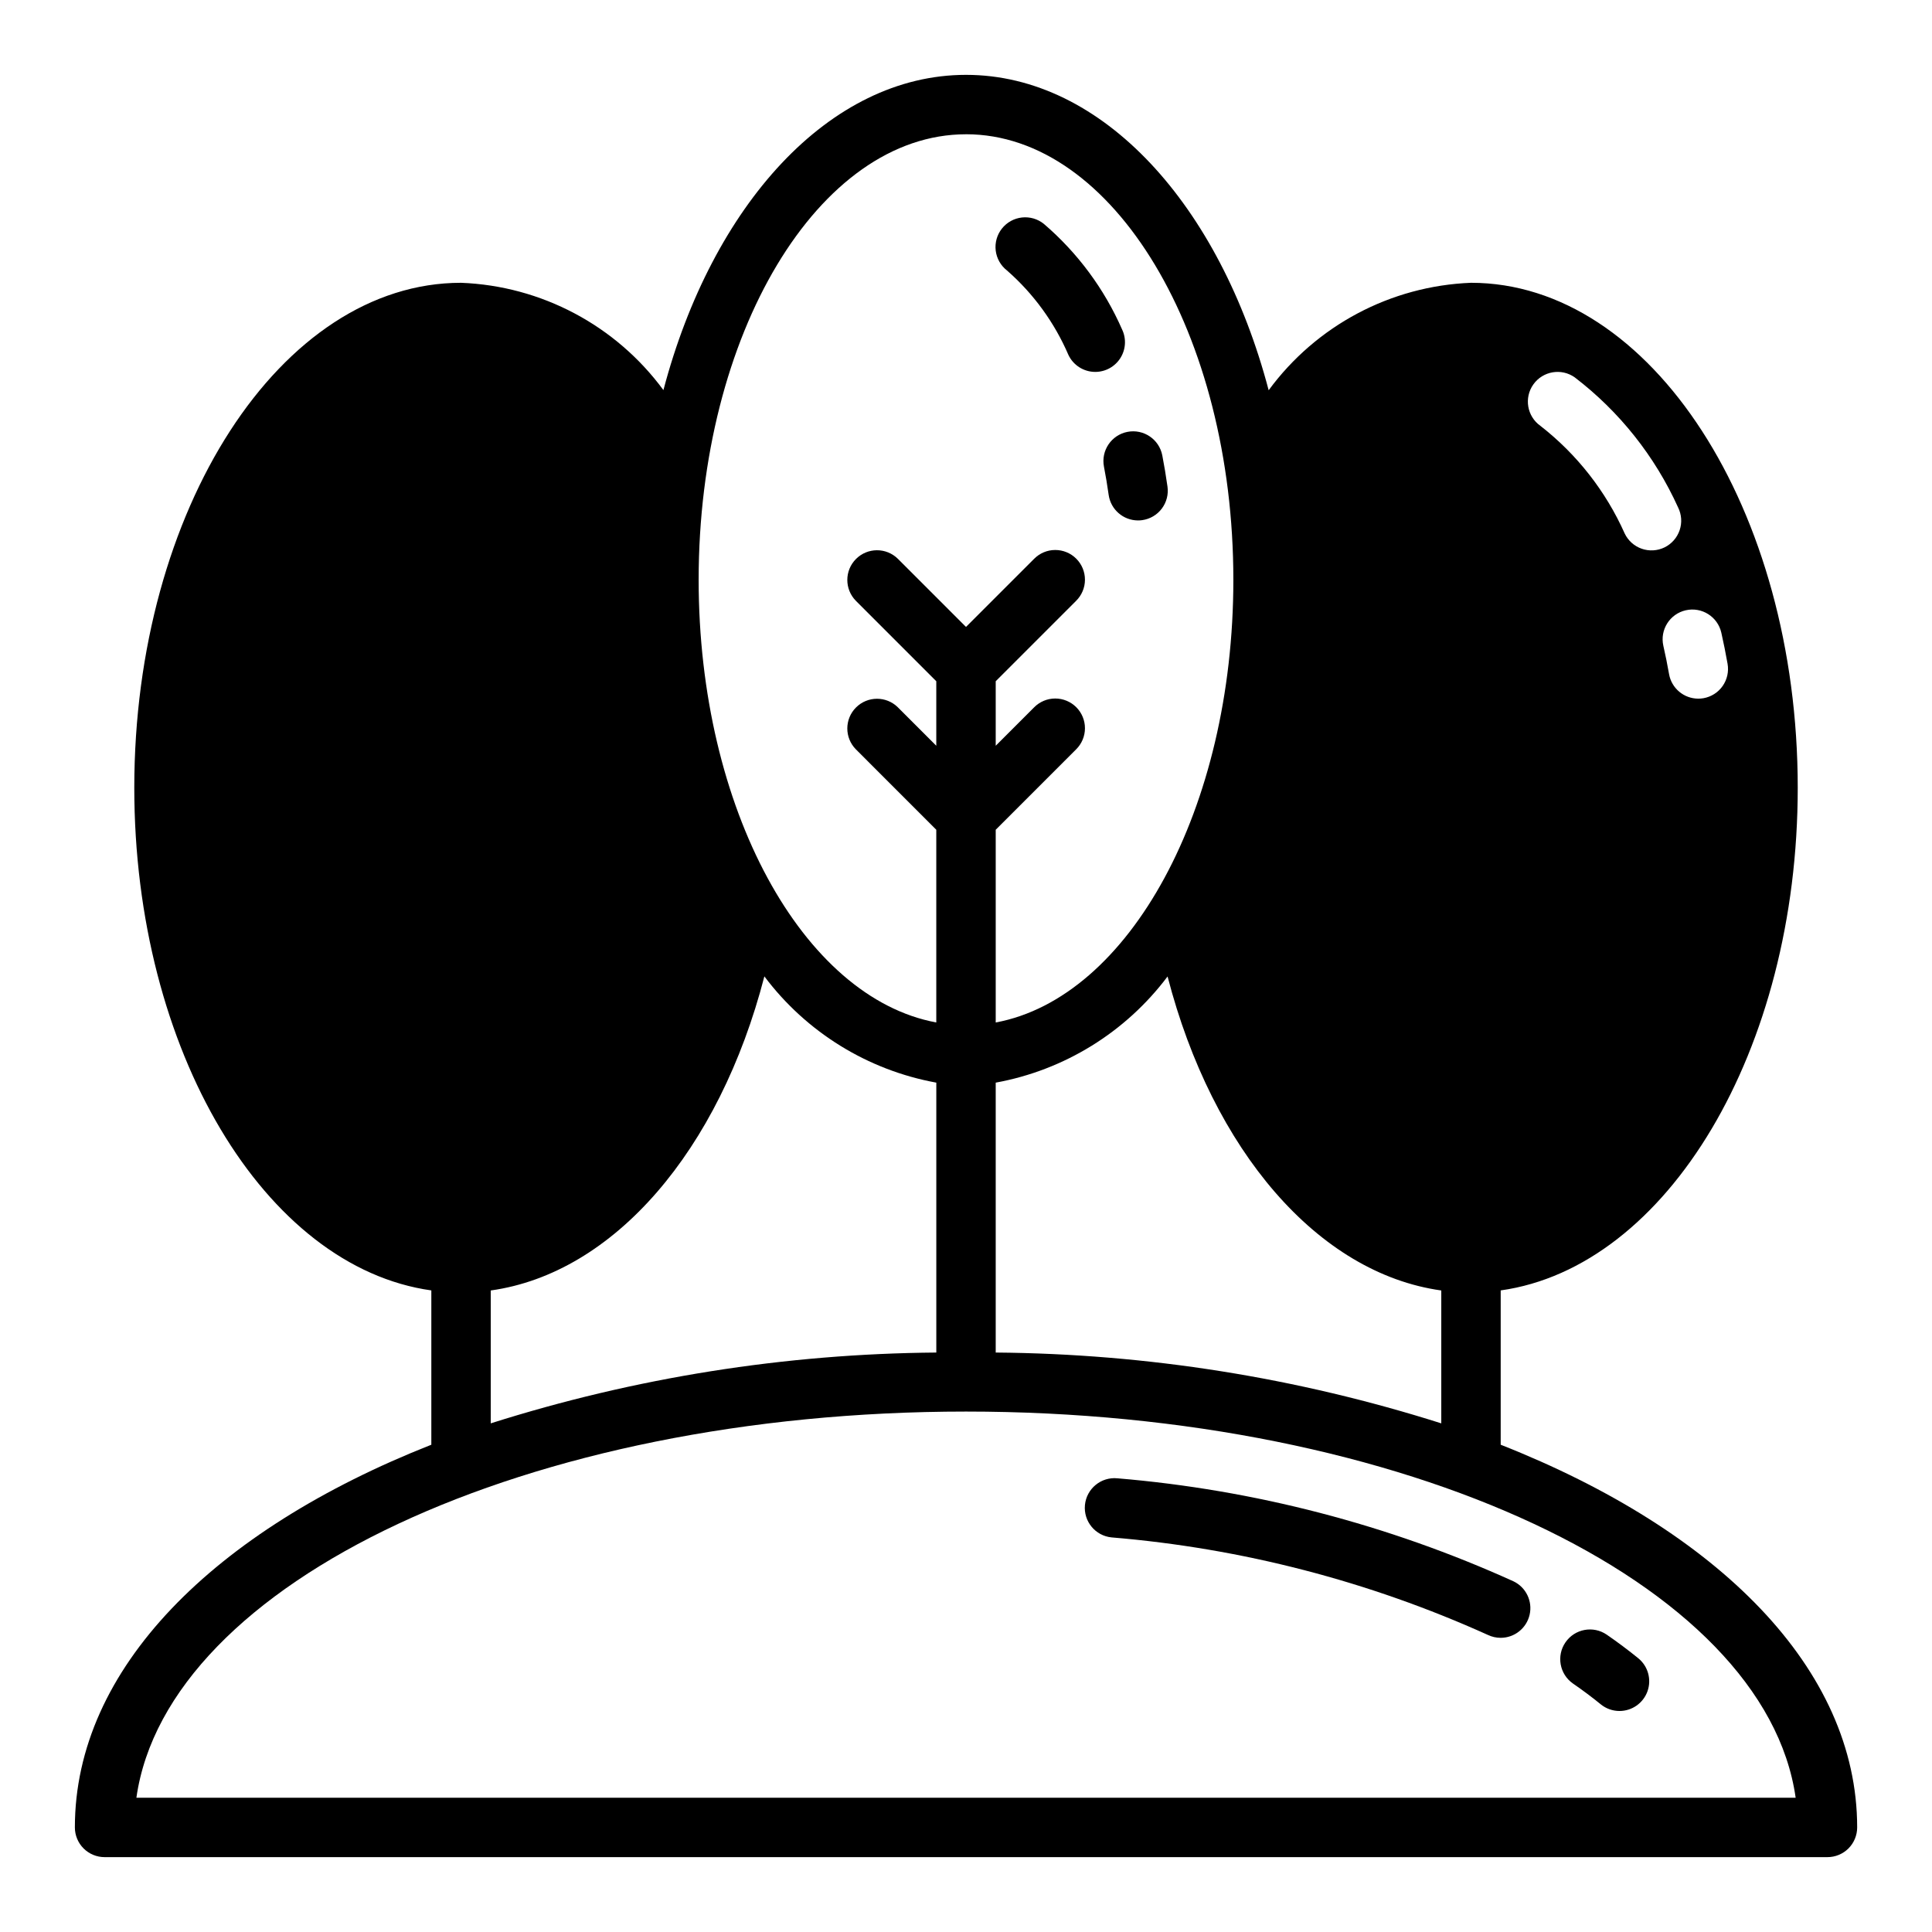 <?xml version="1.0" encoding="UTF-8"?>
<!-- Uploaded to: SVG Repo, www.svgrepo.com, Generator: SVG Repo Mixer Tools -->
<svg fill="#000000" width="800px" height="800px" version="1.1" viewBox="144 144 512 512" xmlns="http://www.w3.org/2000/svg">
 <g>
  <path d="m573.18 597.43c-1.812 0-3.566-0.625-4.969-1.77-2.289-1.867-4.75-3.707-7.371-5.516h-0.004c-3.543-2.481-4.422-7.359-1.961-10.922 2.461-3.559 7.332-4.469 10.91-2.031 2.973 2.051 5.762 4.141 8.371 6.262 2.586 2.106 3.562 5.606 2.445 8.746-1.117 3.137-4.09 5.234-7.422 5.231z"/>
  <path d="m541.69 578.04c-1.172 0-2.332-0.266-3.391-0.77-31.52-14.238-65.242-22.977-99.707-25.84-4.328-0.422-7.492-4.269-7.07-8.598 0.426-4.324 4.273-7.492 8.602-7.066 36.289 3.039 71.789 12.273 104.96 27.297 3.32 1.586 5.098 5.258 4.285 8.844-0.816 3.59-4.004 6.133-7.684 6.133z"/>
  <path d="m445.59 281.92c-3.922-0.004-7.238-2.894-7.785-6.777-0.359-2.543-0.773-5.035-1.246-7.477-0.82-4.269 1.973-8.395 6.238-9.219 4.269-0.824 8.398 1.969 9.223 6.238 0.52 2.695 0.977 5.449 1.375 8.27v-0.004c0.293 2.07-0.25 4.168-1.508 5.836-1.254 1.668-3.121 2.766-5.191 3.055-0.367 0.055-0.734 0.078-1.105 0.078z"/>
  <path d="m434.26 242.56c-3.047 0-5.82-1.754-7.121-4.508-3.695-8.582-9.258-16.227-16.285-22.379-1.656-1.289-2.727-3.188-2.981-5.273-0.25-2.086 0.344-4.184 1.648-5.828 1.305-1.648 3.211-2.703 5.297-2.934 2.09-0.234 4.18 0.379 5.816 1.695 8.93 7.652 16.02 17.219 20.738 27.992 1.156 2.438 0.98 5.297-0.465 7.574-1.441 2.277-3.953 3.66-6.648 3.66z"/>
  <path d="m541.7 526.87v-40.898c44.066-6.172 78.719-63.52 78.719-133.21 0-73.793-38.844-133.82-86.594-133.82h0.004c-21.277 0.832-41.016 11.316-53.621 28.477-12.887-48.949-43.957-83.582-80.203-83.582-36.238 0-67.301 34.613-80.191 83.539h-0.004c-12.613-17.148-32.355-27.617-53.629-28.434-47.75 0-86.594 60.031-86.594 133.82 0 69.688 34.652 127.04 78.719 133.21v40.895c-57.691 22.758-94.465 59.375-94.465 101.42 0 2.086 0.832 4.09 2.309 5.566 1.477 1.473 3.477 2.305 5.566 2.305h456.58c2.086 0 4.09-0.832 5.566-2.305 1.473-1.477 2.305-3.481 2.305-5.566 0-42.047-36.773-78.664-94.465-101.42zm58.469-215.2c0.609 2.707 1.164 5.453 1.656 8.246 0.359 2.055-0.109 4.172-1.309 5.883-1.195 1.707-3.023 2.871-5.082 3.234-0.453 0.078-0.91 0.117-1.371 0.117-3.816-0.004-7.082-2.746-7.746-6.504-0.445-2.535-0.949-5.035-1.512-7.5-0.957-4.242 1.703-8.457 5.945-9.418 4.242-0.961 8.457 1.699 9.418 5.941zm-49.816-65.793c2.516-3.547 7.43-4.383 10.977-1.867 11.832 9.051 21.238 20.891 27.379 34.461 0.938 1.883 1.086 4.059 0.41 6.047s-2.117 3.625-4.004 4.547c-1.891 0.918-4.066 1.047-6.051 0.352-1.98-0.691-3.606-2.152-4.508-4.047-4.992-11.191-12.664-20.984-22.332-28.516-3.547-2.512-4.387-7.43-1.871-10.977zm-24.398 240.11v35.215c-38.199-12.121-78-18.445-118.08-18.766v-71.527c18.18-3.312 34.445-13.359 45.543-28.133 11.945 46.137 39.887 78.656 72.535 83.211zm-125.95-306.41c39.062 0 70.848 52.973 70.848 118.08 0 60.668-27.605 110.75-62.977 117.31v-51.074l21.309-21.309c1.492-1.473 2.336-3.481 2.34-5.578 0.008-2.094-0.82-4.109-2.305-5.59-1.48-1.48-3.492-2.312-5.59-2.305-2.098 0.004-4.102 0.848-5.574 2.34l-10.18 10.18v-17.098l21.309-21.309v-0.004c1.492-1.473 2.336-3.477 2.34-5.574 0.008-2.098-0.82-4.109-2.305-5.59-1.48-1.484-3.492-2.312-5.59-2.305-2.098 0.004-4.102 0.848-5.574 2.34l-18.051 18.051-18.051-18.051c-3.082-3.043-8.039-3.027-11.098 0.035-3.059 3.059-3.074 8.016-0.035 11.094l21.309 21.312v17.098l-10.18-10.18h0.004c-3.082-3.043-8.039-3.027-11.098 0.035-3.059 3.059-3.074 8.016-0.035 11.094l21.309 21.312v51.07c-35.367-6.555-62.977-56.637-62.977-117.3 0-65.113 31.785-118.08 70.852-118.08zm-125.95 306.41c32.648-4.555 60.57-37.094 72.512-83.234v-0.004c11.102 14.789 27.375 24.844 45.566 28.16v71.527c-40.074 0.32-79.879 6.644-118.08 18.766zm-93.906 134.43c8.102-57.105 103.61-102.34 219.86-102.34 116.24 0 211.76 45.23 219.86 102.34z"/>
 </g>
</svg>